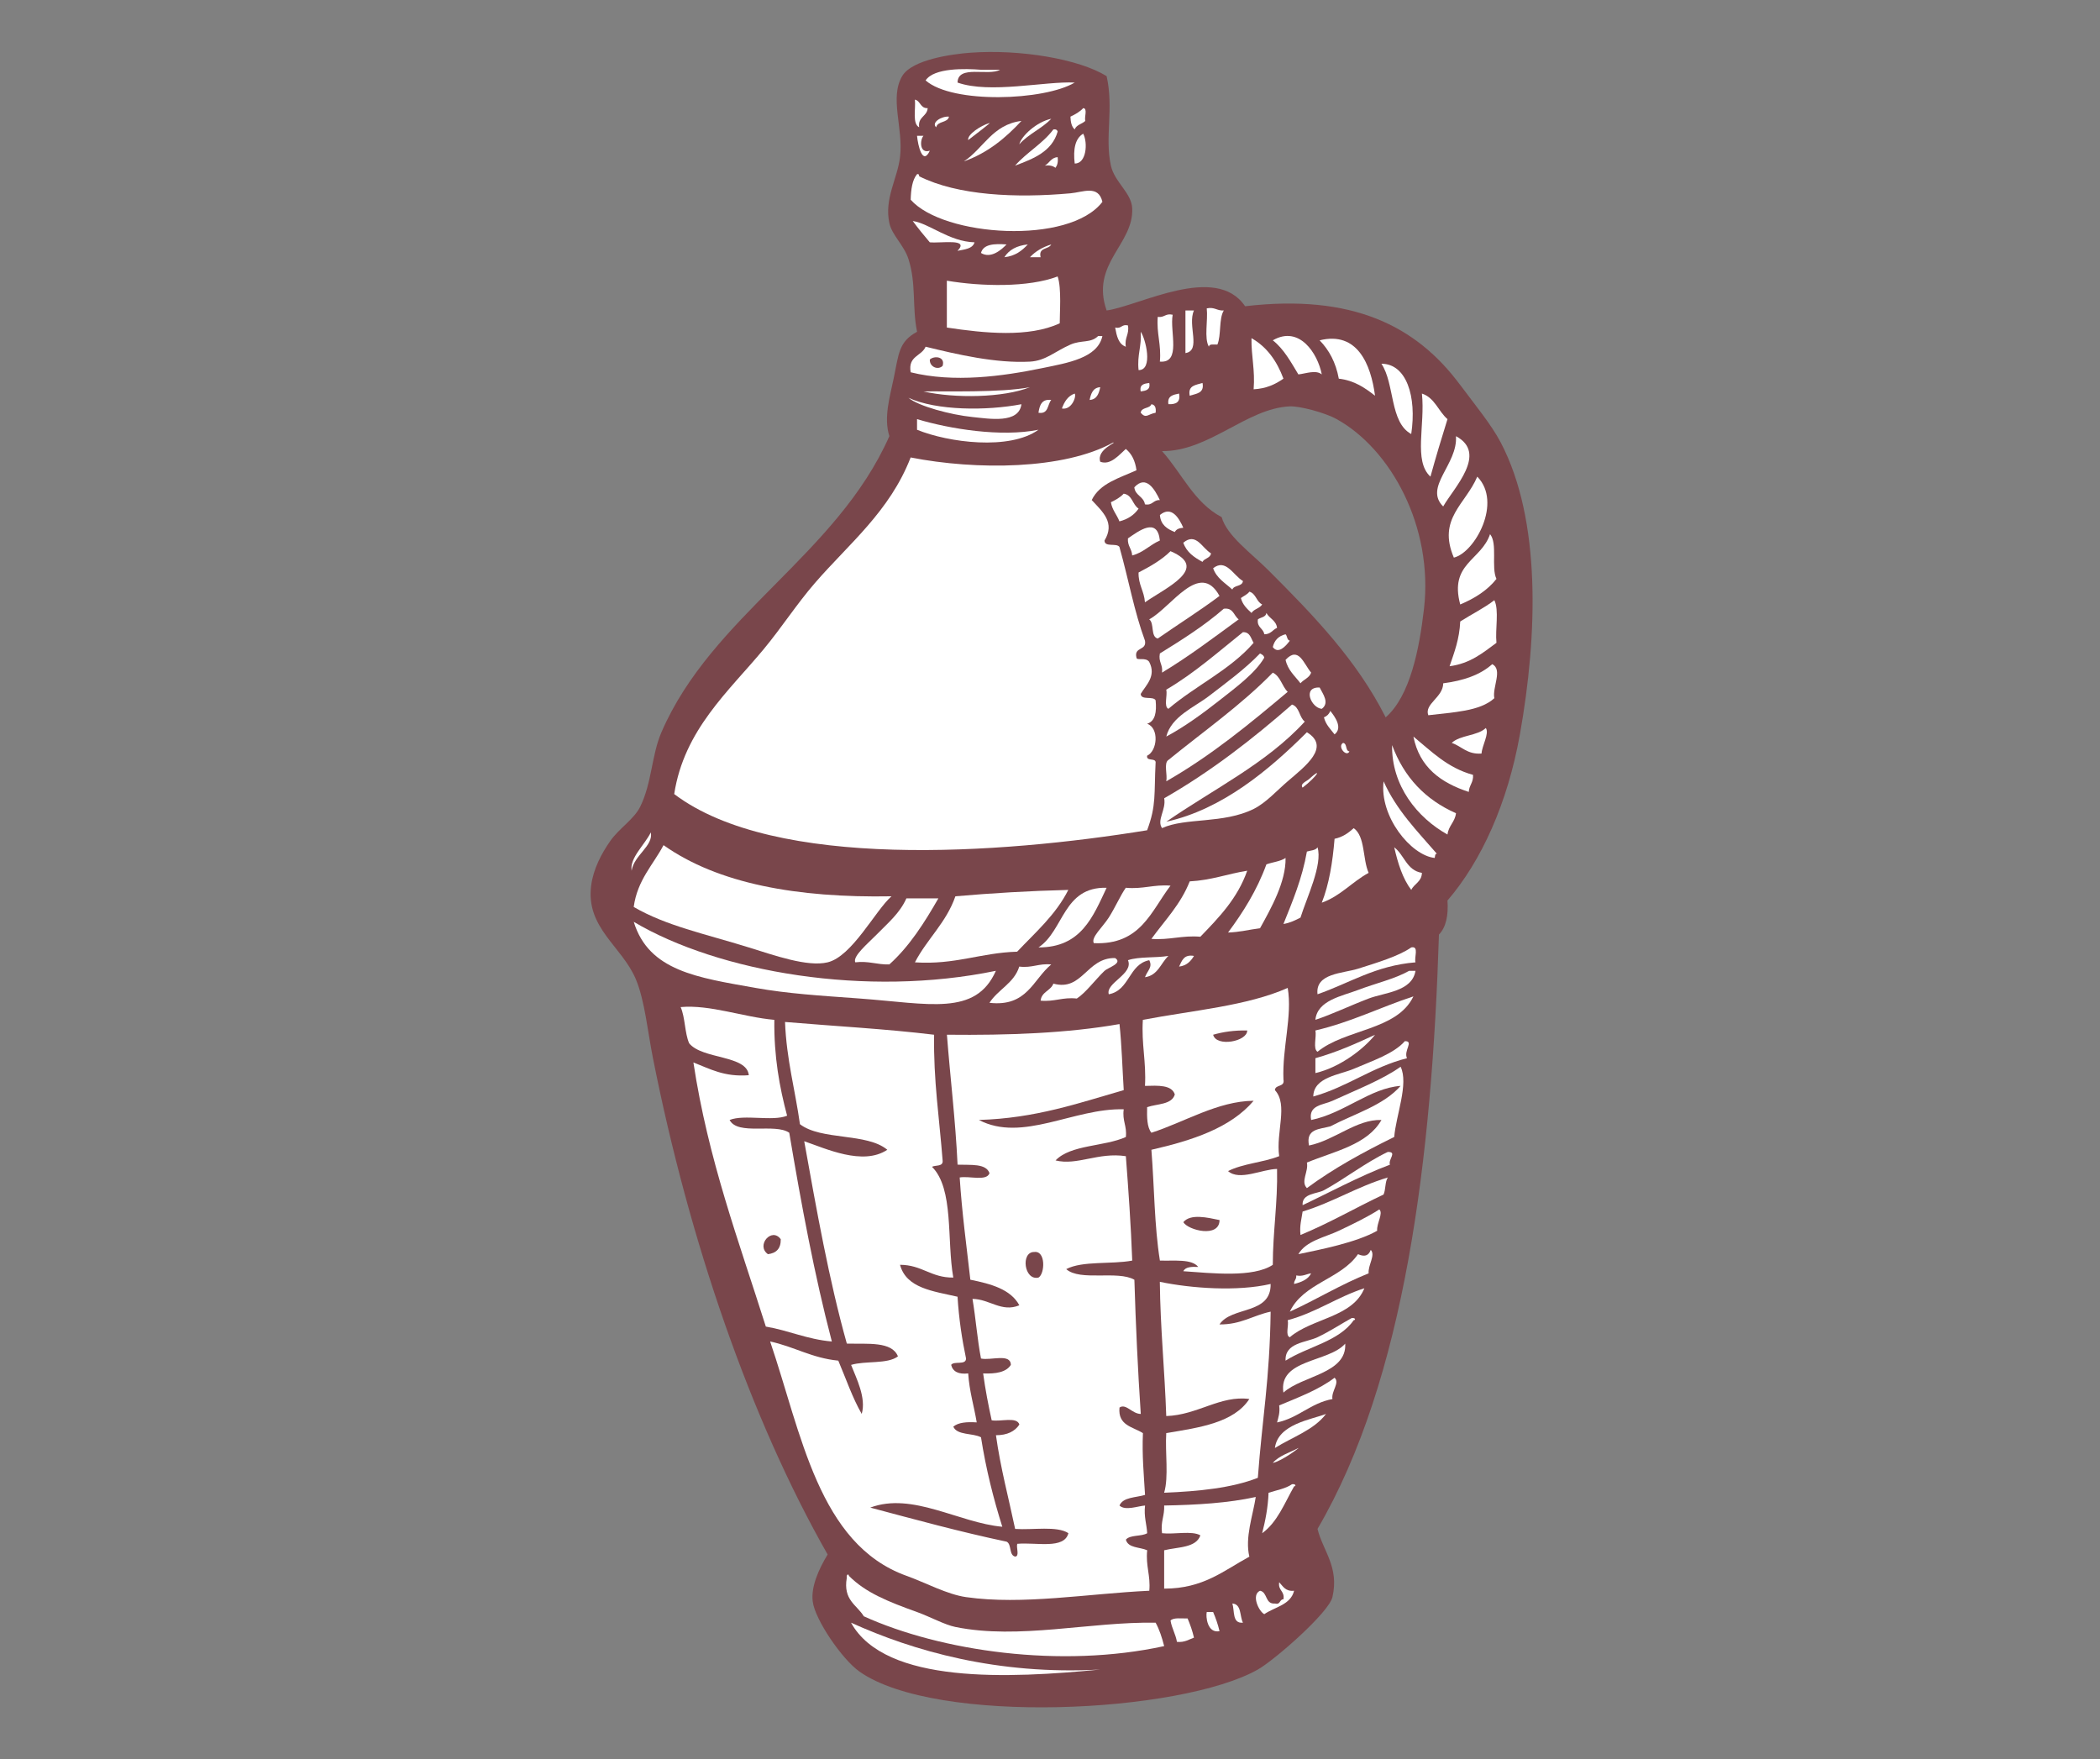 <?xml version="1.0" encoding="UTF-8"?> <svg xmlns="http://www.w3.org/2000/svg" id="Calque_1" data-name="Calque 1" viewBox="0 0 693.84 581.28"><rect x="0" y="0" width="693.84" height="581.28" fill="#808080" stroke="none"/><defs><style> .cls-1 { fill: #79464b; } .cls-1, .cls-2 { fill-rule: evenodd; } .cls-2 { fill: #fff; } </style></defs><path class="cls-1" d="m482.46,127.22c-14.55-19.69-35.77-30.17-71.08-26.04-9.63-14.24-34.83-.14-45.75,1.4-5.43-15.5,9.03-21.81,8.45-33.78-.24-5.11-5.82-8.58-7.04-14.08-2.08-9.42,1.01-18.82-1.41-29.56-9.13-5.68-28.6-8.95-45.04-7.74-5.67.42-19.24,2.16-22.52,7.74-4.23,7.21.45,17.14-.7,26.74-.86,7.24-5.26,13.65-3.52,21.82.85,3.98,4.88,7.31,6.34,11.96,2.59,8.24,1.14,15.7,2.81,23.93-6.08,3.31-6.02,7.21-7.74,15.48-1.25,6-3.35,12.96-1.41,19.01-17.42,39.36-58.59,59.17-75.31,97.83-3.28,7.6-3.13,16.71-7.03,24.63-2.03,4.1-6.96,7.13-9.85,11.26-2.87,4.08-5.63,9.26-6.34,14.78-1.81,14,10.21,20.04,14.78,30.97,2.94,7.01,3.9,17.31,5.64,26.04,12.01,60.59,32.26,119.3,57.71,163.98-2.99,4.94-5.52,10.69-4.93,15.48.73,6.06,9.74,19.19,15.48,23.23,25.27,17.75,106.02,13.77,131.61-.71,5.43-3.07,23.44-18.76,24.63-23.93,2.3-9.99-3.16-15.27-4.93-22.52,28.92-49.44,37.8-122.66,40.12-196.36,2.3-2.38,3.16-6.22,2.82-11.26,11.21-13.03,19.88-32.2,23.93-54.9,5.82-32.63,7.12-70.75-6.33-96.42-3.15-6.01-8.73-12.71-13.38-19Zm-56.3,7.04c3.16-.14,11.42,1.98,15.48,4.22,17.83,9.85,31.98,35.53,28.85,62.64-1.53,13.28-4.58,28.84-12.66,35.89-9.54-18.94-23.95-33.81-38.71-48.56-5.79-5.78-13.73-11.39-15.49-17.6-9.09-4.75-13.15-14.53-19.7-21.81,15.53.16,27.95-14.15,42.23-14.78Z"></path><path class="cls-2" d="m316.37,27.28c10.69,3.78,28.97-.5,38.71,0-10.01,5.98-40.36,7.11-49.26-.71,2.77-4.23,13.16-3.92,18.29-3.52h6.33c-3.91,2.2-13.94-1.75-14.07,4.22Z"></path><path class="cls-2" d="m302.29,32.91c1.91.44,1.75,2.94,4.22,2.82-.22,2.83-3.31,2.79-2.82,6.33-2.31-1.21-1.11-5.93-1.4-9.15Z"></path><path class="cls-2" d="m357.89,35.72c1.55.09.3,2.98.7,4.22-1.06,1.05-2.96,1.26-3.51,2.82-1.02-.87-1.34-2.42-1.41-4.22,1.59-.75,3.1-1.6,4.22-2.81Z"></path><path class="cls-2" d="m313.55,38.54c-.44,2.14-3.79,1.37-4.23,3.52-1.75-1.57,1.83-3.76,4.23-3.52Z"></path><path class="cls-2" d="m337.48,39.95c-5.2,5.6-11.05,10.53-19,13.37,6.49-4.3,9.41-12.17,19-13.37Z"></path><path class="cls-2" d="m348.04,42.76c.82-.12,1.25.16,1.41.7-1.86,6.59-7.93,8.97-14.07,11.26,3.83-4.38,9.15-7.26,12.66-11.96Z"></path><path class="cls-2" d="m357.89,44.17c1.59,3.02,1.06,9.96-2.81,9.85-.55-4.77.16-8.28,2.81-9.85Z"></path><path class="cls-2" d="m302.99,44.87h2.12c-1.23,1.43-1.33,6.01,2.11,4.92-2.38,5.07-3.94-1.75-4.23-4.92Z"></path><path class="cls-2" d="m349.44,51.91c.23,1.63-.11,2.7-.7,3.52-.82-.59-1.88-.93-3.51-.7,1.49-.86,2.04-2.65,4.22-2.82Z"></path><path class="cls-2" d="m364.23,66.69c-10.93,14.33-52.52,11.53-63.34-.7.1-3.42.51-6.53,2.11-8.45.61-.13.67.27.7.7,12.71,6.38,32.02,7.25,49.97,5.63,4.15-.37,9.24-2.87,10.56,2.81Z"></path><path class="cls-2" d="m332.56,80.76c-1.72,1.8-5.18,4.82-8.45,2.82.8-2.96,4.41-3.1,8.45-2.82Z"></path><path class="cls-2" d="m339.59,80.76c-1.93,2.06-4.13,3.84-7.74,4.22,1.53-2.46,4.13-3.84,7.74-4.22Z"></path><path class="cls-2" d="m349.44,91.33c1.37,3.89.65,12.5.7,15.48-10.2,4.78-24.91,3.28-37.3,1.41v-15.48c11.43,1.92,26.91,2.28,36.6-1.4Z"></path><path class="cls-2" d="m398.71,101.88c2.65-.54,3.37.86,5.63.7-1.69,2.77-.79,8.13-2.11,11.26-1.12.06-2.69-.34-2.82.7-1.63-2.83-.25-8.67-.7-12.67Z"></path><path class="cls-2" d="m391.67,102.58h2.81c-2.22,4.89,2.51,13.22-2.81,14.08v-14.08Z"></path><path class="cls-2" d="m387.45,103.99c-1.02,5.55,2.95,16.09-4.23,15.48.52-5.68-1.14-9.18-.7-14.78,2.22.34,2.49-1.26,4.93-.7Z"></path><path class="cls-2" d="m372.68,107.51c.49,3.08-1.2,3.96-.71,7.04-2.43-.85-3.02-3.55-3.52-6.33,2.16.51,2.08-1.22,4.23-.7Z"></path><path class="cls-2" d="m376.89,109.62c1.58,2.14,4.25,12.7-.7,12.66-.54-5,1.06-7.84.7-12.66Z"></path><path class="cls-2" d="m364.23,111.03c-1.56,7.3-11.59,8.88-19.71,10.56-13.35,2.77-29.42,4.93-43.63,1.41-.98-5.44,3.63-5.29,4.93-8.45,10.54,2.58,23.22,5.53,34.48,4.93,5.22-.28,8.3-3.41,13.37-5.63,3.68-1.61,6.68-.39,9.15-2.82h1.4Zm-57.01,7.75c-.17,2.36,2.61,3.64,4.22,2.11.96-3.16-2.83-3.42-4.22-2.11Z"></path><path class="cls-2" d="m436.72,123.7c-1.98-1.62-5.43-.22-7.74,0-2.48-4.09-4.77-8.37-8.45-11.26,8.75-5.06,14.82,4.29,16.19,11.26Z"></path><path class="cls-2" d="m413.49,111.73c5.1,2.87,8.39,7.56,10.56,13.37-2.62,1.84-5.62,3.29-9.85,3.52.52-6.38-.81-10.92-.71-16.89Z"></path><path class="cls-2" d="m436.01,112.44c12.48-3.09,16.93,7.94,18.3,18.3-3.31-2.55-6.72-5.02-11.97-5.63-.98-5.35-3.21-9.46-6.33-12.66Z"></path><path class="cls-2" d="m379.71,126.52c.48,2.35-1.18,2.57-2.82,2.81-.48-2.36,1.19-2.57,2.82-2.81Z"></path><path class="cls-2" d="m397.31,126.52c.68,3.48-2.11,3.51-4.23,4.22-.67-3.49,2.12-3.52,4.23-4.22Z"></path><path class="cls-2" d="m363.52,127.92c-.45,2.13-1.1,4.06-3.51,4.22.45-2.12,1.1-4.06,3.51-4.22Z"></path><path class="cls-2" d="m389.56,130.03c.56,2.91-1.08,3.61-3.52,3.51-.42-2.77,1.58-3.11,3.52-3.51Z"></path><path class="cls-2" d="m469.8,130.03c4.25,1.38,5.42,5.84,8.45,8.45-1.96,6.25-3.85,12.56-5.63,19-5.68-5.17-1.69-16.96-2.82-27.45Z"></path><path class="cls-2" d="m347.33,132.14c-1.3,1.52-.84,4.78-4.22,4.23.38-2.44,1.02-4.61,4.22-4.23Z"></path><path class="cls-2" d="m380.42,133.55c1.23.17,1.6,1.22,1.4,2.82-2.57.45-3.16,2.07-4.93,0,.22-1.91,2.97-1.27,3.53-2.82Z"></path><path class="cls-2" d="m302.99,138.48c10.99,3.29,27.82,5.98,40.12,3.51-9.53,6.87-29.74,4.23-40.12,0v-3.51Z"></path><path class="cls-2" d="m481.05,144.11c10.63,5.69-.72,17.06-4.22,23.22-6.49-6.42,4.87-13.88,4.22-23.22Z"></path><path class="cls-2" d="m488.09,157.48c8.37,8.52-.83,25.12-7.74,26.75-5.49-12.87,3.91-17.64,7.74-26.75Z"></path><path class="cls-2" d="m383.22,165.22c-2.22-.12-2.35,1.87-4.93,1.41-.42-2.63-3.23-2.87-3.51-5.63,3.87-4.2,6.71.58,8.44,4.23Z"></path><path class="cls-2" d="m371.26,163.11c2.89.4,2.9,3.67,4.93,4.93-1.43,2.09-3.53,3.51-6.33,4.22-.84-2.21-2.38-3.72-2.82-6.33,1.59-.76,3.09-1.59,4.22-2.81Z"></path><path class="cls-2" d="m390.97,174.37c-1.31.09-2.35.46-2.81,1.41-2.53-.99-4.68-2.37-4.93-5.63,3.86-3.19,6.33,1.03,7.74,4.23Z"></path><path class="cls-2" d="m383.22,178.59c-3.3,1.39-5.41,3.97-9.15,4.93-.11-2.24-1.59-3.1-1.4-5.64,3.5-2.39,9.75-7.23,10.55.7Z"></path><path class="cls-2" d="m492.31,176.49c2.57,3.06.3,10.96,2.12,14.78-3,3.8-7.18,6.42-11.97,8.44-3.67-13.56,6.91-14.49,9.85-23.22Z"></path><path class="cls-2" d="m400.12,182.82c-.23,1.65-2.18,1.57-2.82,2.82-2.74-1.49-5.27-3.18-6.34-6.34,4.25-3.51,6.16,1.76,9.15,3.52Z"></path><path class="cls-2" d="m386.74,182.11c13.12,5.59-1.42,12.01-8.45,16.89-.25-3.74-2.21-5.76-2.11-9.85,3.85-2.01,7.61-4.12,10.55-7.04Z"></path><path class="cls-2" d="m410.67,191.97c-.21,1.9-2.96,1.26-3.51,2.81-2.31-2.15-5.2-3.71-6.34-7.04,4.25-3.34,6.66,2.38,9.85,4.22Z"></path><path class="cls-2" d="m402.93,196.89c-6.56,4.93-13.63,9.35-20.41,14.08-2.45-.61-1.05-5.06-2.82-6.34,7.26-3.92,16.71-19.65,23.22-7.74Z"></path><path class="cls-2" d="m412.79,195.48c2.2.62,2.31,3.32,4.23,4.22-.79,1.33-2.74,1.5-3.52,2.82-1.46-1.35-2.93-2.7-3.51-4.93.94-.7,2.12-1.16,2.81-2.11Z"></path><path class="cls-2" d="m493.73,198.3c1.63,3.3.24,9.61.7,14.08-4.45,3.29-8.65,6.84-15.49,7.74,1.55-4.55,3.26-8.95,3.52-14.78,3.72-2.39,7.83-4.37,11.27-7.04Z"></path><path class="cls-2" d="m409.27,204.63c-8.27,6.04-16.41,12.22-25.34,17.6.37-2.72-1.26-3.43-.71-6.33,7.39-4.57,14.72-9.21,21.12-14.78,3.22-.42,3.28,2.34,4.93,3.51Z"></path><path class="cls-2" d="m418.42,202.52c.97,1.84,3.21,2.42,3.52,4.92-1.48.63-2.08,2.15-4.22,2.12-.32-2.03-2.49-2.2-2.11-4.93.94-.71,2.62-.67,2.81-2.11Z"></path><path class="cls-2" d="m414.2,212.38c-7.71,8.94-19.18,14.14-28.16,21.81-1.59-.74-.26-4.42-.7-6.33,9.3-5.48,17.12-12.43,25.33-19,2.4-.05,2.62,2.07,3.52,3.52Z"></path><path class="cls-2" d="m424.75,209.56c.61.57.42,1.93,1.41,2.11-1.36,1.86-3.85,4.58-5.63,2.11.54-2.28,1.95-3.68,4.22-4.22Z"></path><path class="cls-2" d="m416.31,215.9c.62.31,1.25.61,1.4,1.4-2.98,5.1-9.2,9.7-14.78,14.08-5.57,4.38-11.64,8.81-17.59,11.97,1.68-6.64,9.23-9.65,14.08-13.37,5.93-4.56,11.89-8.9,16.89-14.08Z"></path><path class="cls-2" d="m433.2,222.23c-.58,1.76-2.47,2.23-3.52,3.52-1.82-2.41-4.17-4.28-4.93-7.74,4.33-4.66,5.99,1.3,8.45,4.22Z"></path><path class="cls-2" d="m493.73,230.68c-4.77,4.38-13.68,4.62-21.82,5.63-1.4-3.76,4.9-5.88,4.93-10.55,6.64-.86,12.25-2.77,16.19-6.33,3.58,1.79-.05,7.7.7,11.26Z"></path><path class="cls-2" d="m425.46,228.57c-12.62,10.61-25.33,21.11-40.12,29.56.44-2.14-.9-6.06.7-7.04,11.63-9.48,24.07-18.16,34.49-28.85,2.56,1.2,3.01,4.49,4.93,6.34Z"></path><path class="cls-2" d="m436.72,234.19c-3.45-.26-6.6-7.28-.71-7.04,1.08,2.14,3.36,5.08.71,7.04Z"></path><path class="cls-2" d="m431.09,238.42c-12.53,13.74-30.22,22.32-45.74,33.07,18.46-4.06,34-17.14,46.45-29.56,7.95,4.86-.55,11.23-6.33,16.19-3.63,3.1-7.16,7.11-11.26,9.15-10.01,4.98-22.5,2.78-30.26,6.33-1.88-2.61,1.41-6.07.7-9.86,15.51-8.88,29.21-19.58,42.23-30.96,2.51.77,2.35,4.21,4.22,5.63Z"></path><path class="cls-2" d="m439.54,234.89c1.53,1.9,4.19,5.6,1.4,7.74-1.32-1.72-2.91-3.19-3.51-5.63,1.01-.39,1.71-1.09,2.11-2.11Z"></path><path class="cls-2" d="m490.91,240.53c1.25,1.76-1.25,5.76-1.41,8.44-4.8.34-6.51-2.4-9.85-3.52,2.76-2.63,8.5-2.29,11.26-4.92Z"></path><path class="cls-2" d="m466.99,243.35c5.92,4.86,11.23,10.35,19.7,12.66.19,2.53-1.3,3.39-1.41,5.63-9.19-3-16.29-8.12-18.29-18.3Z"></path><path class="cls-2" d="m443.75,245.45c1.45.2.66,2.63,2.11,2.82-1,2.01-4.09-1.63-2.11-2.82Z"></path><path class="cls-2" d="m459.94,246.16c3.93,10.62,11.01,18.08,21.12,22.52-.35,2.94-2.46,4.11-2.81,7.04-9.97-5.54-18.55-16.16-18.3-29.57Z"></path><path class="cls-2" d="m457.13,258.13c4.27,9.57,11.18,16.51,17.6,23.93-.69.02-.55.86-.7,1.4-7.89-.83-18.31-13.72-16.89-25.33Z"></path><path class="cls-2" d="m452.2,288.39c-5.49,2.96-9.25,7.64-15.48,9.85,2.39-6.05,3.58-13.3,4.22-21.11,2.74-.56,4.6-1.97,6.33-3.52,3.84,2.74,2.9,10.23,4.93,14.78Z"></path><path class="cls-2" d="m219.24,279.24c18.01,12.72,44.02,17.45,75.31,16.89-5.29,4.61-12.99,19.87-21.11,21.82-6.7,1.6-17.65-2.33-26.05-4.93-14.76-4.57-27.29-7.14-38.01-13.37,1.21-8.88,6.36-13.83,9.85-20.41Z"></path><path class="cls-2" d="m424.05,305.28c3.02-7.54,6.17-14.95,7.75-23.93,1.25-.39,2.92-.37,3.51-1.41,1.74,5.79-3.56,16.57-5.63,23.23-1.71.88-3.42,1.74-5.63,2.11Z"></path><path class="cls-2" d="m460.65,279.94c3.35,2.52,4.09,7.64,9.15,8.45-.08,2.97-2.54,3.56-3.52,5.63-2.84-3.73-4.4-8.74-5.63-14.08Z"></path><path class="cls-2" d="m424.75,283.46c.16,7.91-4.85,16.74-8.44,23.23-3.55.43-6.68,1.29-10.56,1.41,5-6.74,9.54-13.93,12.67-22.52,2.07-.75,4.66-.97,6.33-2.12Z"></path><path class="cls-2" d="m412.08,287.68c-3.23,9.21-9.38,15.48-15.48,21.81-6.15-.51-10.11,1.15-16.18.71,4.44-6.12,9.69-11.42,12.66-19,7.14-.37,12.52-2.49,19-3.52Z"></path><path class="cls-2" d="m386.74,292.61c-6.41,8.37-9.86,19.7-25.33,19-1.07-1.84,2.95-5.34,4.92-8.44,2.2-3.46,3.75-7.14,5.63-9.86,5.68.53,9.18-1.14,14.78-.7Z"></path><path class="cls-2" d="m365.63,293.31c-4.52,9.56-8.4,19.75-22.51,19.71,8.46-5.61,8.08-20.06,22.51-19.71Z"></path><path class="cls-2" d="m352.97,294.02c-4.17,8.26-10.86,14.01-16.9,20.41-12.08.35-20.47,4.4-33.78,3.52,4-7.72,10.36-13.1,13.37-21.82,12.09-1.05,24.49-1.79,37.3-2.11Z"></path><path class="cls-2" d="m310.03,296.83c-4.62,8.05-9.53,15.81-16.19,21.81-4.1.12-6.75-1.22-11.26-.7-.91-2,4.09-6.15,7.04-9.15,3.82-3.9,7.67-7.08,9.85-11.97h10.56Z"></path><path class="cls-2" d="m209.39,304.57c28.15,16.66,76.86,25.04,119.65,16.18-6.68,15.09-22.09,10.83-45.05,9.15-13.24-.97-23.58-1.58-34.48-3.52-18.99-3.39-35.15-5.54-40.12-21.82Z"></path><path class="cls-2" d="m467.68,317.95c-13.23,1.08-21.76,6.86-32.37,10.55-.81-6.99,8.37-6.86,13.37-8.44,6.16-1.96,13.44-4.12,17.6-7.04,2.68-.57.89,3.32,1.4,4.93Z"></path><path class="cls-2" d="m386.04,315.83c-2.53,2.39-3.43,6.42-7.74,7.04.78-2.19,2.63-3.28,1.41-5.63-6.84,1.37-6.43,9.99-13.37,11.26-1.14-3.74,8.29-6.7,6.34-11.26,3.68-1.25,9.15-.7,13.36-1.41Z"></path><path class="cls-2" d="m394.49,315.83c-1.06,1.75-2.41,3.23-4.92,3.52.93-1.88,1.51-4.12,4.92-3.52Z"></path><path class="cls-2" d="m368.44,316.54c2.69,1.68-2.42,3.18-3.51,4.22-3.02,2.9-6.23,7.28-9.15,9.15-4.74-.53-7.31,1.13-11.96.7.31-2.96,3.32-3.24,4.22-5.63,9.63,2.65,10.95-8.64,20.41-8.45Z"></path><path class="cls-2" d="m347.33,318.65c-6.05,4.98-7.95,14.1-20.41,12.67,2.84-4.44,8.11-6.45,9.85-11.97,4.29.53,6.38-1.12,10.56-.7Z"></path><path class="cls-2" d="m467.68,320.76c-1.14,6.88-10.18,7.13-15.48,9.15-6.24,2.38-12.03,5.2-17.6,7.03.65-6.48,8.84-7.84,14.08-9.85,5.76-2.21,12.11-3.62,16.89-6.33h2.11Z"></path><path class="cls-2" d="m425.46,326.39c1.58,9.32-1.84,19.74-1.41,30.26.53,2.65-2.69,1.54-2.82,3.52,4.46,4.81.28,13.89,1.41,21.82-5.21,2.06-12.09,2.46-16.89,4.93,3.75,3.35,11.27-.64,16.19-.71.24,11.26-1.39,20.67-1.41,31.68-6.5,4.31-20.11,2.76-29.56,2.11.68-1.43,2.7-1.52,4.93-1.41-2.17-2.74-7.91-1.94-12.67-2.11-1.83-11.3-1.84-24.43-2.81-36.6,13.54-3.11,26.12-7.19,33.78-16.19-11.88.09-22.93,7.1-33.78,10.56-1.46-1.83-1.49-5.08-1.41-8.45,3.29-1.16,8.15-.76,9.15-4.21-1.03-3.2-5.51-2.94-9.86-2.82.46-7.96-1.21-13.8-.7-21.82,16.35-3.12,34.38-4.56,47.86-10.55Zm-24.64,15.48c1.06,4.17,11.32,2.24,11.26-1.41-4.3-.08-7.99.46-11.26,1.41Zm-9.85,61.93c1.59,2.69,11.92,5.31,11.97-.7-3.95-.82-9.6-2.19-11.97.7Z"></path><path class="cls-2" d="m466.99,329.2c-5.38,11.29-22.56,10.76-31.68,18.3-1.6-.98-.26-4.9-.7-7.04,11.8-2.75,21.42-7.67,32.38-11.26Z"></path><path class="cls-2" d="m224.87,332.73c9.8-.87,20.62,3.31,30.97,4.22-.15,12.12,1.7,22.24,4.22,31.67-4.83,1.98-14.13-.53-19,1.41,2.73,5.25,14.99.96,19.71,4.22,3.98,23.69,8.32,47.04,14.07,68.97-8.2-.71-14.19-3.64-21.81-4.93-8.9-28.17-19.06-55.08-23.93-87.27,5.41,2.09,10.16,4.86,18.3,4.22-.61-6.72-15.4-5.19-19.71-10.56-1.49-3.43-1.29-8.56-2.81-11.96Zm28.86,81.64c2.73-.33,4.28-1.82,4.23-4.93-2.95-4.14-8.32,2.04-4.23,4.93Z"></path><path class="cls-2" d="m259.36,337.65c16.45,1.39,33.38,2.29,49.27,4.22-.25,15.02,1.76,27.79,2.81,41.52.26,2.14-2.29,1.47-3.51,2.11,7.29,7.25,4.84,24.25,7.04,36.6-7.36.09-10.33-4.21-17.6-4.22,2.07,7.78,10.99,8.71,19,10.55.45,7.31,1.47,14.02,2.81,20.41-.01,2.33-3.98.71-4.92,2.11.56,2.25,2.45,3.18,5.63,2.82.39,5.95,1.92,10.74,2.82,16.18-3.27-.21-6.09,0-7.74,1.41,1.29,2.93,6.41,2.04,9.15,3.51,1.65,10.55,4.12,20.28,7.04,29.56-14.33-1.28-29.69-11.56-43.63-6.33,14.83,3.94,29.55,7.99,45.05,11.26,1.75.83.7,4.45,2.82,4.93,1.55-.09.3-2.98.7-4.22,6.24-.57,15.52,1.91,16.9-3.52-3.83-2.49-11.68-.99-17.6-1.4-2.16-10.27-4.82-20.05-6.34-30.96,3.75,0,6.24-1.27,7.74-3.52-.82-2.71-6.17-.88-9.15-1.41-1.1-5-2.09-10.11-2.82-15.48,4.15.16,7.6-.37,9.15-2.82-.05-3.94-6.61-1.38-9.86-2.11-1.22-6.28-1.72-13.28-2.81-19.7,5.64.04,9.6,4.55,15.48,2.11-2.88-5.32-9.36-7.06-16.19-8.45-1.26-11.17-2.77-22.09-3.52-33.78,3.18-.58,8.86,1.35,9.85-1.41-1.14-3.31-6.26-2.65-10.55-2.82-.7-14.78-2.41-28.57-3.52-42.93,20.4.22,39.86-.5,57.02-3.52.74,6.99.95,14.53,1.4,21.82-14.94,4.3-29.16,9.32-47.86,9.86,14.37,7.55,31.46-4,47.86-3.52-.54,3.82,1.11,5.46.7,9.15-7.11,3.22-18.18,2.47-23.23,7.74,7.18,1.78,14.09-2.79,23.23-1.4.87,11.32,1.67,22.73,2.11,34.49-6.9,1.31-16.42,0-21.81,2.82,4.57,4.11,17.02.33,22.52,3.51.45,15.04,1.14,29.83,2.11,44.34-2.88-.02-4.88-3.58-7.03-2.11-.59,5.98,4.45,6.34,7.74,8.45-.32,7.35.31,13.77.7,20.41-3.06.93-7.27.69-8.44,3.51,1.88,1.84,6.2.14,8.44,0-.42,3.71.53,6.04.71,9.15-1.92,1.14-5.66.46-7.04,2.12.7,2.82,4.61,2.42,7.04,3.51-.53,5.21,1.14,8.25.7,13.37-20.46.97-41.85,4.78-60.53,2.11-6.3-.9-13.26-4.72-19.7-7.04-29.08-10.43-34.75-47.22-45.05-77.42,7.93,1.69,13.76,5.48,22.52,6.33,2.52,5.92,4.65,12.24,7.74,17.6,1.56-5.32-1.8-11.8-3.51-16.19,4.67-1.43,12.02-.18,15.48-2.82-2-5.04-10.04-4.04-16.89-4.22-5.91-21.07-9.97-43.99-14.08-66.86,7.02,2.38,19.38,8.22,27.45,2.82-6.77-5.66-21.84-3.03-28.86-8.45-1.58-11.32-4.45-21.36-4.93-33.78Zm83.76,84.45c2.14-1.26,2.45-8.96-1.41-8.45-4.53-.07-3.37,9.56,1.41,8.45Z"></path><path class="cls-2" d="m464.17,343.99c3.08-.04-.49,3.13.7,5.63-11.6,2.94-19.61,9.47-30.96,12.66.07-6.43,8.71-7.14,13.37-9.15,6.13-2.65,13.2-4.94,16.9-9.15Z"></path><path class="cls-2" d="m460.65,375.65c-10.24,5.02-20.1,10.41-28.85,16.89-2.16-2.2.61-5.44,0-8.44,9.13-3.77,19.97-5.84,24.63-14.07-8.29-.26-15.35,6.66-23.93,8.44-1.16-5.62,3.55-5.36,7.04-6.33,8.01-4.19,17.52-6.88,23.22-13.37-10.11.72-18.62,9.04-29.56,11.27-.98-5.01,4.02-4.94,7.04-6.34,7.25-3.34,16.58-6.98,22.52-11.26,2.74,5.62-1.57,16.2-2.11,23.22Z"></path><path class="cls-2" d="m430.38,398.18c-.29-3.95,4.79-3.71,7.04-4.93,6.64-3.59,13.73-9.15,21.11-12.66,3.22-.03.04,2.47.7,4.22-9.93,3.68-21.17,9.79-28.86,13.37Z"></path><path class="cls-2" d="m458.54,389.03c-.96,1.38-.67,4.01-1.41,5.63-9.23,4.37-17.83,9.39-27.45,13.37-.34-3.17.36-5.28.7-7.74,10.06-3.08,18.04-8.24,28.15-11.26Z"></path><path class="cls-2" d="m455.72,399.59c1.42,1.23-.95,4.64-.7,7.04-6.87,3.92-19.07,6.27-26.04,7.74,2.56-4.45,8.86-5.59,13.37-7.74,4.81-2.29,9.32-4.45,13.37-7.04Z"></path><path class="cls-2" d="m452.9,412.96c1.66,1.7-.98,5.08-.7,7.74-9.23,3.68-17.18,8.63-26.04,12.67,4.42-9.43,16.91-10.77,22.52-19,2.09.92,3.47.62,4.22-1.41Z"></path><path class="cls-2" d="m433.2,420.7c-1.01,2.04-3.2,2.9-5.63,3.52-.08-1.26.86-1.48.7-2.82,2.29.41,3.27-.48,4.93-.7Z"></path><path class="cls-2" d="m383.22,423.51c10.45,2.17,25.62,3.25,36.6.7.16,10.25-12.91,7.28-16.9,13.37,7.11.07,11.08-2.99,16.9-4.22-.31,22.63-2.75,34.95-4.23,54.9-8.59,3.37-19.46,4.46-30.96,4.93,1.57-5.23.29-13.32.7-19.71,11.08-1.82,22.35-3.44,27.45-11.26-9.56-1.31-17.16,5.33-27.45,5.63-.5-14.98-1.96-29-2.12-44.34Z"></path><path class="cls-2" d="m450.79,425.63c-3.92,9.68-17.33,9.88-24.63,16.18-1.59-.53-.27-3.94-.7-5.63,9.43-2.54,16.3-7.63,25.33-10.55Z"></path><path class="cls-2" d="m446.57,435.48c1.26-.2,1.44.66.7.7-4.91,7.06-15.21,8.72-22.52,13.37-.27-5.99,6.78-5.95,10.56-7.74,4.12-1.96,7.86-4.44,11.27-6.33Z"></path><path class="cls-2" d="m444.46,443.93c.57,9.96-14.3,10.56-20.42,16.18-1.75-11.13,14.95-9.91,20.42-16.18Z"></path><path class="cls-2" d="m440.94,455.19c1.84,1.66-1.15,4.44-.7,7.04-7.31,1.37-11.14,6.22-18.3,7.74.43-1.69,1.02-3.2.7-5.63,6.45-2.7,13.11-5.19,18.3-9.15Z"></path><path class="cls-2" d="m438.12,467.15c-4.03,5.35-11.13,7.64-16.89,11.26.98-7.94,12.18-9.4,16.89-11.26Z"></path><path class="cls-2" d="m426.87,490.38c1.26-.2,1.44.66.7.7-3.15,5.52-5.51,11.84-10.55,15.48,1.04-4.11,1.92-8.39,2.11-13.36,2.66-.86,5.67-1.37,7.74-2.82Z"></path><path class="cls-2" d="m414.9,494.6c-.93,6.08-3.64,13.44-2.11,19.71-8.38,4.53-15.21,10.59-28.15,10.56v-12.67c4.51-1.12,10.52-.74,11.97-4.93-2.83-1.63-8.67-.24-12.67-.71-.54-3.82.87-5.7.7-9.15,10.84-.19,21.22-.83,30.26-2.82Z"></path><path class="cls-2" d="m381.82,536.12c1.25,2.28,2.11,4.93,2.82,7.74-34.14,7.45-73.78,1.68-99.24-9.85-2.3-3.8-6.88-5.31-5.63-12.66-.2-1.26.66-1.45.7-.71,5.5,5.54,12.88,8.51,22.52,11.97,4.26,1.53,9.07,4.19,12.67,4.93,20.98,4.27,44.45-1.79,66.16-1.41Z"></path><path class="cls-2" d="m422.64,522.75c1.26,1.33,2.04,3.12,4.93,2.82-1.15,4.71-6.39,5.34-9.85,7.74-1.83-.94-4.38-6.41-1.4-7.74,2.55.49,1.61,4.49,4.92,4.22,1.92.51,1.42-1.39,2.82-1.4.45-2.81-1.86-2.83-1.41-5.63Z"></path><path class="cls-2" d="m407.16,529.79c3.1.19,2.39,4.18,3.51,6.33-3.64.35-2.69-3.88-3.51-6.33Z"></path><path class="cls-2" d="m398.71,532.6h2.11c.84,1.98,1.59,4.05,2.11,6.33-4.09.78-4.58-4.91-4.22-6.33Z"></path><path class="cls-2" d="m392.38,534.72c.84,1.98,1.58,4.04,2.11,6.34-1.72.62-3.05,1.64-5.63,1.4-.44-2.61-1.68-4.42-2.12-7.04,1.03-1.09,3.61-.62,5.63-.7Z"></path><path class="cls-2" d="m347.33,39.24c-3.08,3.24-7.59,5.07-10.56,8.44.74-2.8,5.72-7.41,10.56-8.44Z"></path><path class="cls-2" d="m326.92,40.65c.83-.34-5.09,4.12-7.03,5.63-.37-1.8,4.11-4.79,7.03-5.63Z"></path><path class="cls-2" d="m301.58,73.02c5.53.82,11.98,6.79,20.41,7.04-.64,2.17-3.29,2.33-5.63,2.81,4.1-4.21-5.24-2.45-9.15-2.81-1.95-2.28-3.84-4.61-5.64-7.04Z"></path><path class="cls-2" d="m347.33,80.76c-.83,1.75-4.31.85-3.51,4.22h-3.52c1.8-1.95,4.17-3.33,7.04-4.22Z"></path><path class="cls-2" d="m456.42,120.18c8.25-.03,11.72,10.79,9.85,23.22-7.16-3.86-5.42-16.63-9.85-23.22Z"></path><path class="cls-2" d="m340.29,127.92c-8.75,3.51-24.82,3.75-35.19,1.41,6.85-.16,25.5.49,35.19-1.41Z"></path><path class="cls-2" d="m355.08,130.03c.66.94-1,5.54-4.23,4.93.82-2.23,1.96-4.14,4.23-4.93Z"></path><path class="cls-2" d="m300.18,131.44c9.2,4.24,25.77,4.33,37.3,2.11-.85,6.49-10.49,4.81-16.19,4.23-7.23-.74-17.76-3.57-21.11-6.33Z"></path><path class="cls-2" d="m367.74,146.22c1.62-.17-5.53,2.21-4.22,6.33,3.38,1.29,6.19-2.23,8.45-4.22,1.95,1.57,3.11,3.92,3.52,7.04-5.63,2.57-12.13,4.29-14.78,9.85,3.71,3.97,7.77,7.5,4.22,13.37.01,2.33,3.98.71,4.93,2.11,3.17,11.33,4.84,21.18,8.44,30.97.64,3.44-3.73,1.9-2.81,5.63.1,1.07,3.14-.29,4.22,1.41,2.45,4.73-1.19,7.75-2.82,10.56.14,2.21,4.11.59,4.93,2.11.38,3.91-.13,6.91-2.81,7.74,4.02,1.39,3.42,8.96,0,10.56-.31,1.94,2.62.66,2.81,2.11-.55,10.65.29,14.25-2.81,22.52-48.49,7.9-123.04,13.19-156.25-11.96,3.26-21.24,18.01-33.94,29.56-47.86,5.97-7.2,10.83-14.81,16.89-21.82,11.15-12.91,24.75-23.66,31.67-41.53,21.68,4.25,50.67,4.06,66.86-4.92Z"></path><path class="cls-2" d="m430.38,260.23c-.98-1.29,1.35-2.11,2.11-2.81,4.61-4.23,2.8-.99-2.11,2.81Z"></path><path class="cls-2" d="m215.02,275.01c.94,4.47-5.58,7.55-6.33,12.67-.72-4.25,4.44-8.68,6.33-12.67Z"></path><path class="cls-2" d="m454.32,341.88c-3.51,4.47-11.35,10.7-19.71,12.66v-4.92c7.15-2,13.46-4.85,19.71-7.74Z"></path><path class="cls-2" d="m428.98,478.41c.65-.29-5.39,4.3-8.45,4.93,2.06-2.4,5.54-3.38,8.45-4.93Z"></path><path class="cls-2" d="m281.18,536.12c20.49,9.3,48.32,17.36,82.34,15.48-29.97,2.92-71.06,4.96-82.34-15.48Z"></path></svg> 
